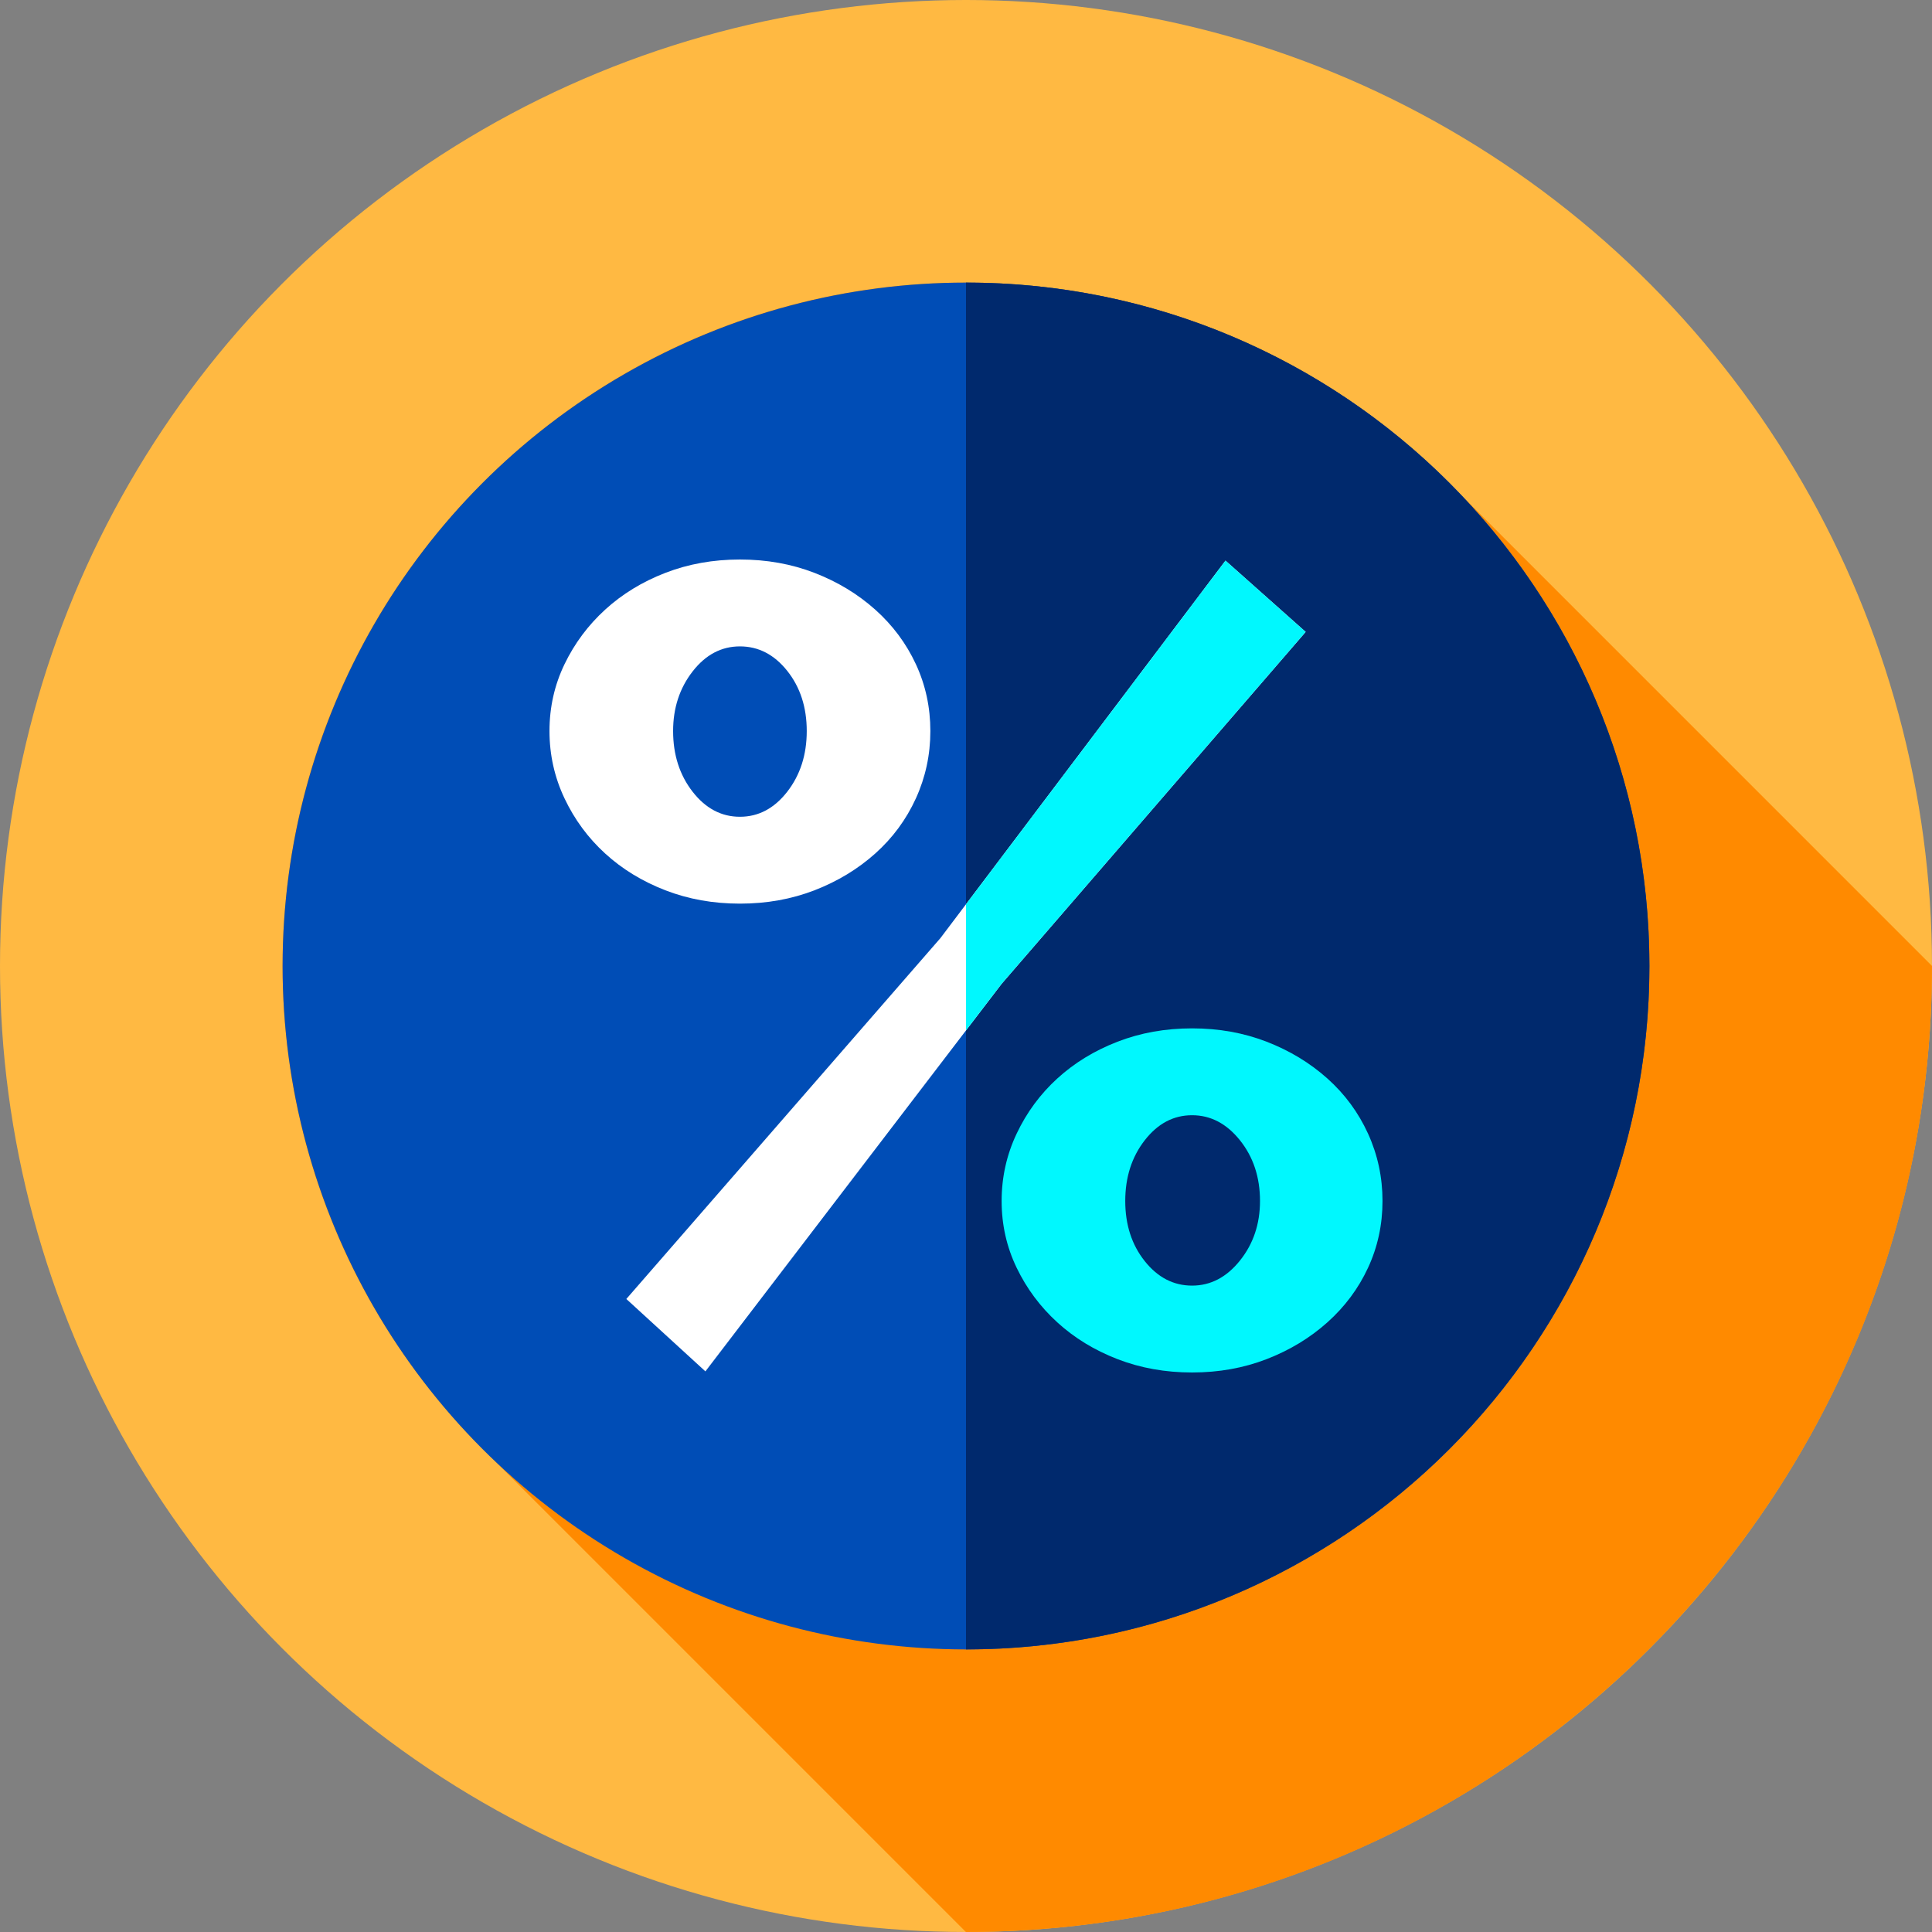 <?xml version="1.0" encoding="iso-8859-1"?>
<!-- Generator: Adobe Illustrator 19.0.0, SVG Export Plug-In . SVG Version: 6.00 Build 0)  -->
<svg version="1.1" id="Capa_1" xmlns="http://www.w3.org/2000/svg" xmlns:xlink="http://www.w3.org/1999/xlink" x="0px" y="0px"
	 viewBox="0 0 512 512" style="enable-background:new 0 0 512 512;" xml:space="preserve">
<rect x="0" y="0" width="512" height="512" fill="#808080" stroke="none"/>
<circle style="fill:#FFB942;" cx="256" cy="256" r="256"/>
<path style="fill:#FF8A00;" d="M512,256c0-0.006,0-0.013,0-0.019L387.56,131.542c-33.012-34.883-79.742-56.65-131.56-56.65
	C155.976,74.891,74.891,155.976,74.891,256c0,51.818,21.767,98.549,56.65,131.56L255.981,512c0.006,0,0.013,0,0.019,0
	C397.385,512,512,397.385,512,256z"/>
<circle style="fill:#004DB6;" cx="256" cy="256" r="181.11"/>
<path style="fill:#00296D;" d="M437.109,256c0,100.024-81.085,181.109-181.109,181.109V74.891
	C356.024,74.891,437.109,155.976,437.109,256z"/>
<g>
	<polygon style="fill:#FFFFFF;" points="165.985,344.243 249.212,248.622 324.765,148.573 346.014,167.461 265.444,260.722 
		186.939,363.427 	"/>
	<path style="fill:#FFFFFF;" d="M231.946,161.558c-4.625-4.131-9.988-7.377-16.084-9.739c-6.101-2.361-12.691-3.542-19.774-3.542
		c-7.083,0-13.678,1.181-19.774,3.542c-6.101,2.362-11.413,5.608-15.938,9.739c-4.528,4.132-8.116,8.955-10.772,14.461
		c-2.656,5.511-3.984,11.413-3.984,17.708c0,6.299,1.328,12.248,3.984,17.855c2.656,5.608,6.244,10.477,10.772,14.61
		c4.524,4.131,9.837,7.377,15.938,9.739c6.096,2.361,12.691,3.542,19.774,3.542c7.083,0,13.673-1.181,19.774-3.542
		c6.096-2.362,11.459-5.608,16.084-9.739c4.621-4.132,8.213-9.002,10.773-14.61c2.555-5.607,3.837-11.556,3.837-17.855
		c0-6.295-1.282-12.197-3.837-17.708C240.159,170.513,236.567,165.69,231.946,161.558z M208.631,209.812
		c-3.444,4.427-7.627,6.64-12.542,6.64c-4.92,0-9.104-2.214-12.543-6.64c-3.444-4.427-5.165-9.785-5.165-16.084
		c0-6.097,1.721-11.363,5.165-15.789c3.44-4.427,7.623-6.64,12.543-6.64c4.915,0,9.098,2.167,12.542,6.492
		c3.441,4.33,5.165,9.643,5.165,15.938C213.796,200.027,212.072,205.385,208.631,209.812z"/>
</g>
<g>
	<path style="fill:#00F8FE;" d="M362.542,300.417c-2.56-5.608-6.152-10.477-10.773-14.609c-4.625-4.131-9.988-7.378-16.084-9.739
		c-6.101-2.361-12.691-3.542-19.774-3.542c-7.084,0-13.678,1.181-19.774,3.542c-6.101,2.362-11.413,5.608-15.938,9.739
		c-4.528,4.132-8.116,9.002-10.772,14.609s-3.984,11.561-3.984,17.855c0,6.299,1.328,12.202,3.984,17.708
		c2.656,5.51,6.243,10.329,10.772,14.46c4.524,4.132,9.836,7.378,15.938,9.74c6.096,2.361,12.69,3.542,19.774,3.542
		c7.083,0,13.672-1.181,19.774-3.542c6.096-2.362,11.459-5.608,16.084-9.74c4.621-4.131,8.213-8.95,10.773-14.46
		c2.555-5.506,3.837-11.409,3.837-17.708C366.379,311.978,365.096,306.024,362.542,300.417z M328.601,334.061
		c-3.542,4.427-7.775,6.64-12.69,6.64c-4.92,0-9.104-2.163-12.543-6.492c-3.445-4.326-5.165-9.638-5.165-15.938
		c0-6.294,1.72-11.657,5.165-16.084c3.44-4.427,7.623-6.641,12.543-6.641c4.915,0,9.148,2.214,12.69,6.641s5.313,9.79,5.313,16.084
		C333.914,324.373,332.144,329.635,328.601,334.061z"/>
	<polygon style="fill:#00F8FE;" points="324.77,148.57 256,239.63 256,273.07 265.44,260.72 346.01,167.46 	"/>
</g>
<g>
</g>
<g>
</g>
<g>
</g>
<g>
</g>
<g>
</g>
<g>
</g>
<g>
</g>
<g>
</g>
<g>
</g>
<g>
</g>
<g>
</g>
<g>
</g>
<g>
</g>
<g>
</g>
<g>
</g>
</svg>
